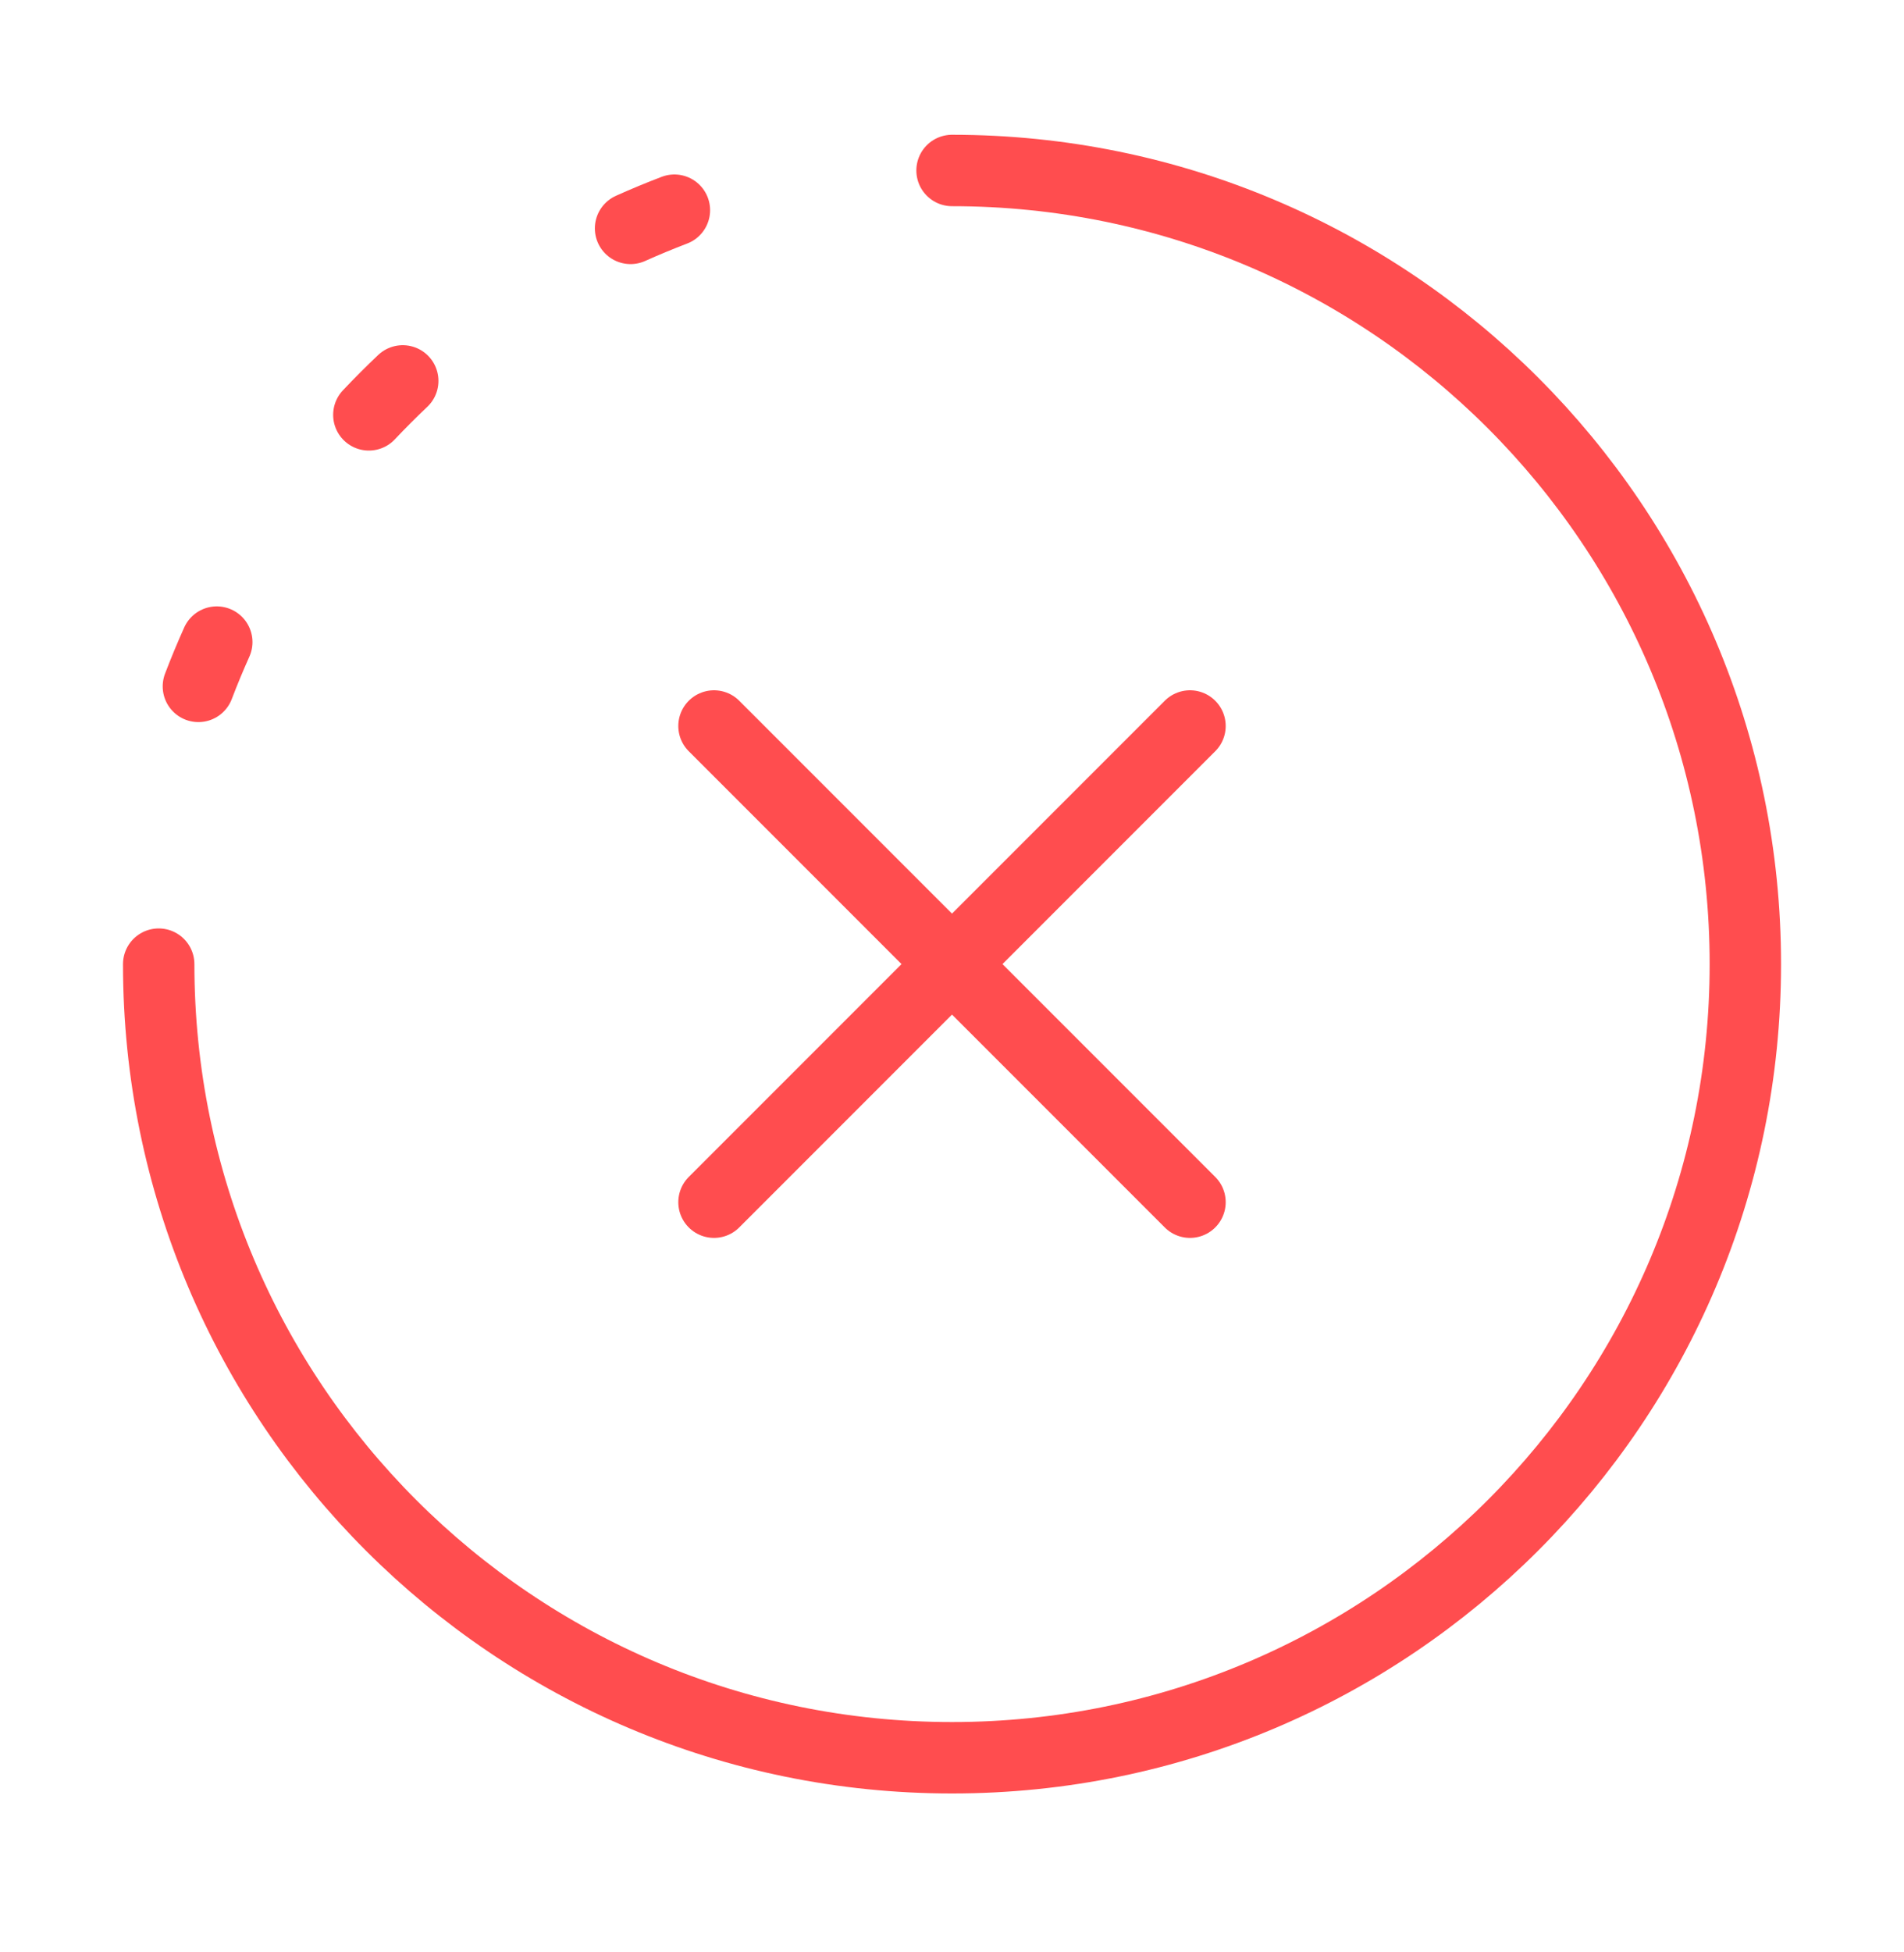 <svg xmlns="http://www.w3.org/2000/svg" width="40" height="41" viewBox="0 0 40 41" fill="none"><path d="M3.334 20.247C3.334 29.451 10.796 36.913 20.001 36.913C29.205 36.913 36.667 29.451 36.667 20.247C36.667 11.042 29.205 3.58 20.001 3.58" stroke="#FF4D4F" stroke-width="1.5" stroke-linecap="round"></path><path d="M7.749 8.712C7.979 8.468 8.217 8.23 8.461 7.999M13.247 4.796C13.549 4.66 13.857 4.533 14.168 4.414M4.554 13.484C4.417 13.789 4.288 14.1 4.168 14.414" stroke="#FF4D4F" stroke-width="1.5" stroke-linecap="round" stroke-linejoin="round"></path><path d="M25 15.246L20 20.246M20 20.246L15 25.246M20 20.246L25 25.246M20 20.246L15 15.246" stroke="#FF4D4F" stroke-width="1.5" stroke-linecap="round" stroke-linejoin="round"></path></svg>